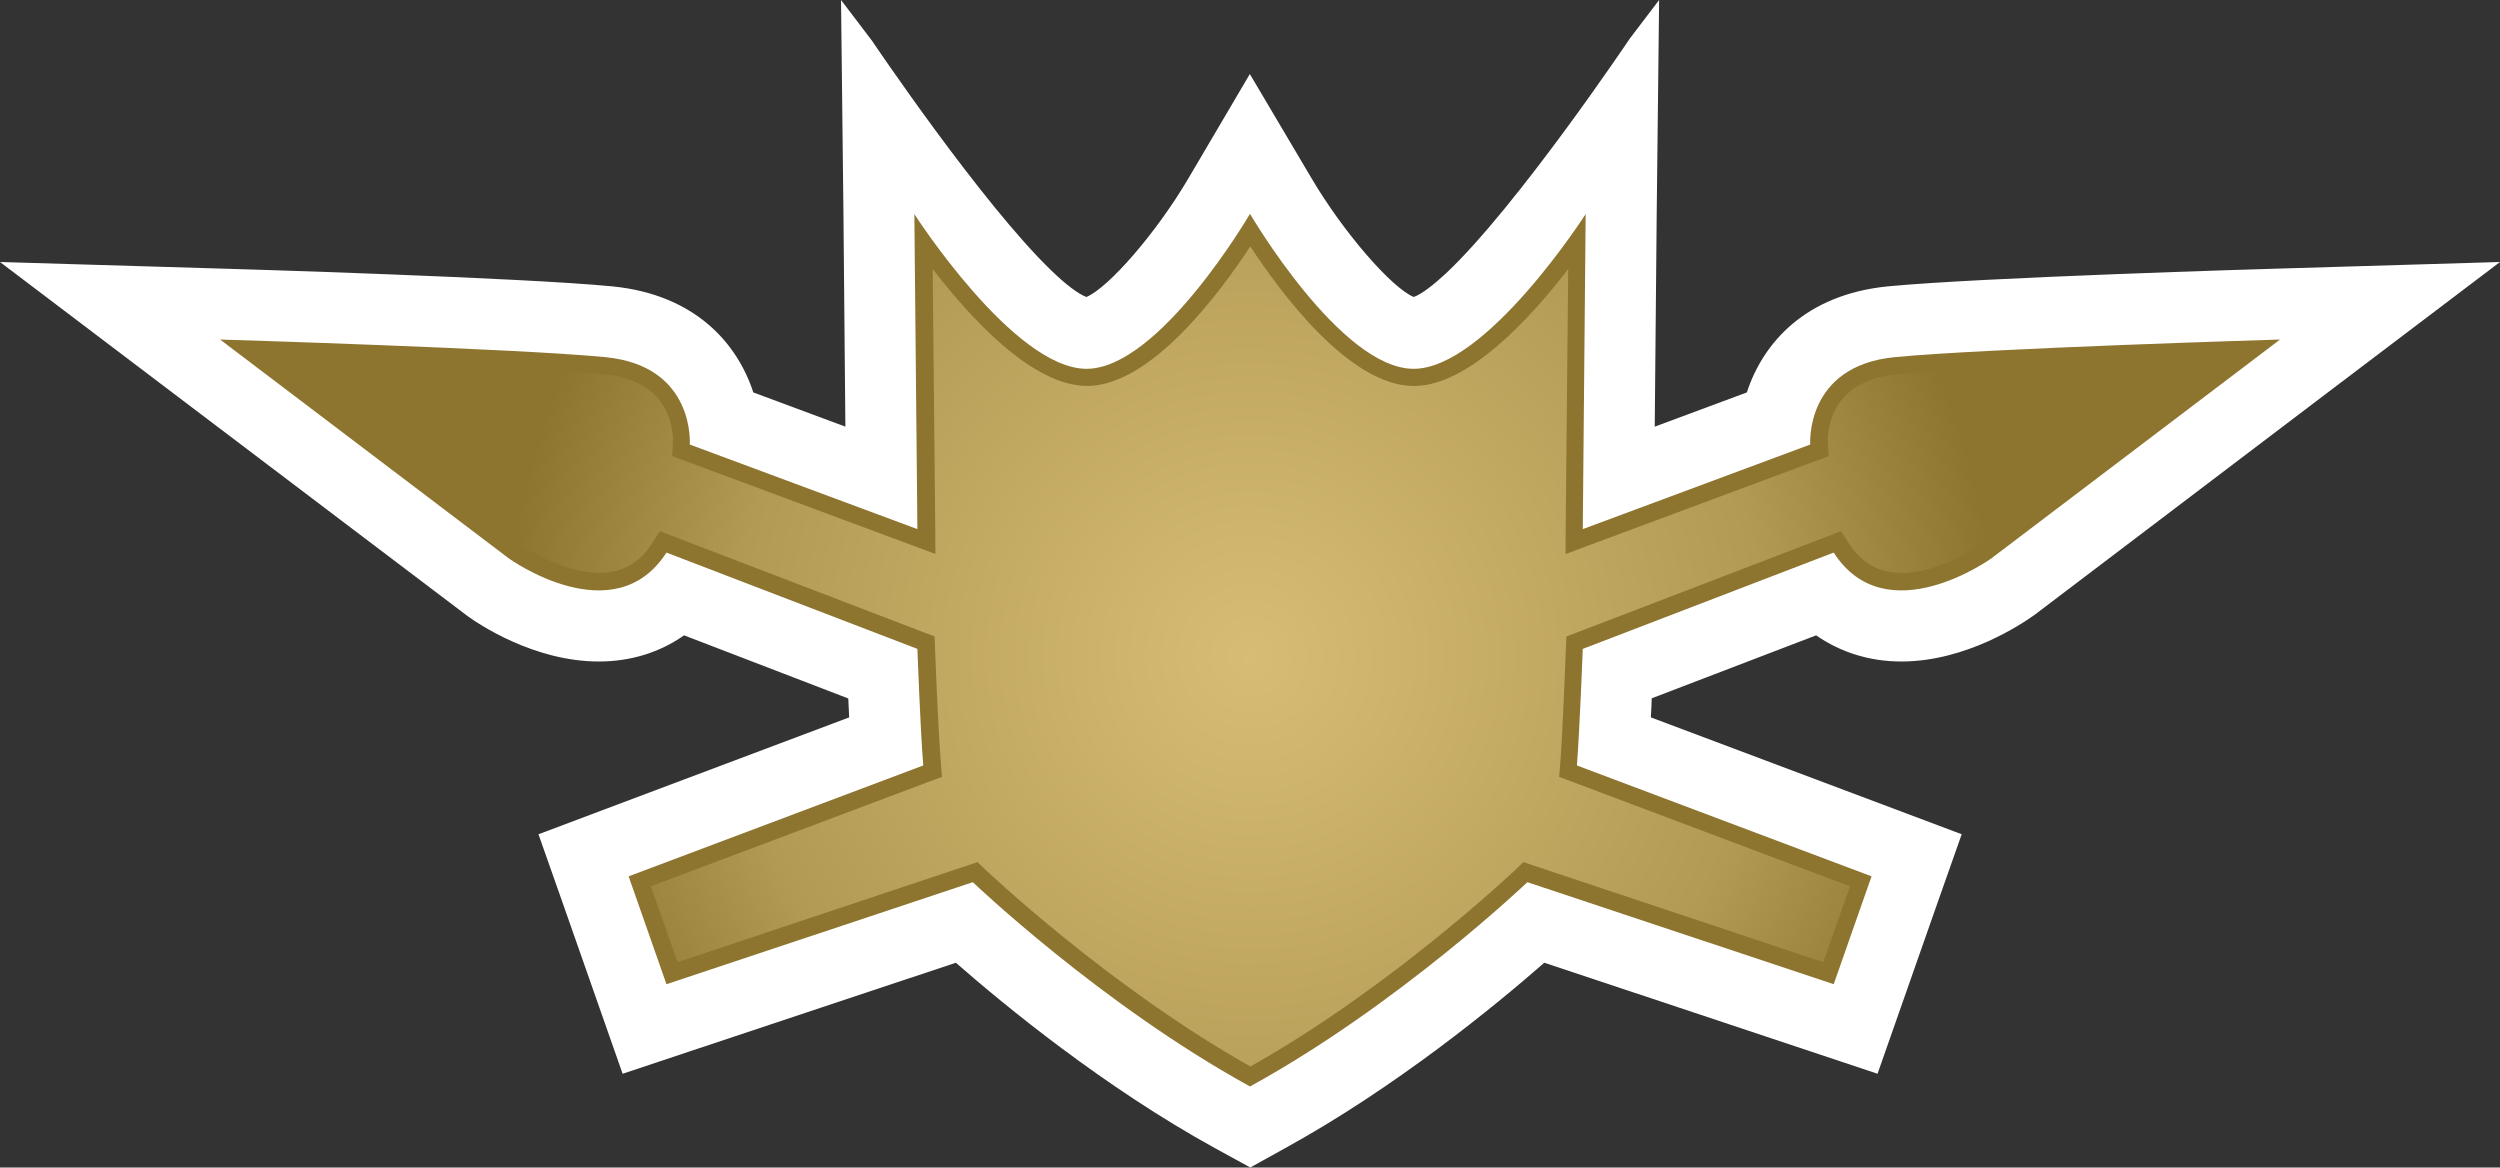 <svg xmlns="http://www.w3.org/2000/svg" width="600" height="280.2"><rect width="100%" height="100%" fill="#333333" stroke="none"/><defs><radialGradient cx="0" cy="0" r="1" fx="0" fy="0" id="a" gradientUnits="userSpaceOnUse" gradientTransform="matrix(19.464 0 0 -19.464 483.002 257.408)" spreadMethod="pad"><stop offset="0" stop-color="#d7bd74"/><stop offset=".691" stop-color="#b39a54"/><stop offset="1" stop-color="#8d742f"/></radialGradient></defs><path d="M417.767 106.69c.037.36.037.72.037 1.08 0-.36-.037-.72-.037-1.08" fill="#fff"/><path d="M300.074 280.2l-8.298-4.54c-26.788-14.715-50.585-34.294-62.372-44.604l-64.08 21.34-15.896 5.31-5.557-15.832-9.082-25.892-5.557-15.757 15.61-5.88 58.957-22.173c-.073-1.55-.147-3.1-.212-4.54l-39.416-15.15c-5.844 4.11-12.83 6.278-20.447 6.278-15.646 0-29.02-9.092-31.55-10.93L42.507 95.078 0 62.88l53.326 1.588c2.926.074 71.54 2.123 93.573 4.255 19.937 1.948 30.072 13.7 33.894 25.46l22.098 8.214-.46-50.843L201.848 0l7.393 9.73s26.464 39.267 43.163 55.273c3.314 3.212 6.268 5.483 8.326 6.277 5.372-2.234 16.948-15.61 24.517-28.523l14.713-24.988 14.788 24.987c7.607 12.914 19.182 26.29 24.554 28.523 1.91-.72 4.616-2.778 7.717-5.658 17.05-16.007 44.134-56.364 44.134-56.364L398.188 0l-.582 51.554-.47 50.843 22.107-8.215c3.822-11.76 13.957-23.51 33.895-25.46 22.034-2.13 90.647-4.18 93.573-4.254L600 62.88l-42.508 32.197-69.267 52.542c-2.89 2.048-16.265 11.14-31.91 11.14-7.617 0-14.577-2.206-20.447-6.277l-39.453 15.11c-.066 1.478-.1 3.03-.212 4.58l58.984 22.172 15.62 5.88-5.558 15.757-9.084 25.892-5.557 15.83-15.897-5.307-64.08-21.34c-11.787 10.31-35.584 29.888-62.372 44.602l-8.187 4.54z" fill="#fff"/><path d="M299.964 260.732c-35.696-19.615-66.49-49.006-66.49-49.006l-73.523 24.48-9.082-25.883 70.708-26.612c-.72-9.082-1.403-27.978-1.403-27.978L159.95 132.62c-12.58 19.577-37.826 1.402-37.826 1.402L52.828 81.49s70.708 2.122 92.41 4.218c21.71 2.086 20.307 20.98 20.307 20.98l54.628 20.3-.73-75.61s23.835 37.136 41.327 37.136c17.492 0 39.194-37.136 39.194-37.136h.074s21.7 37.136 39.23 37.136c17.484 0 41.29-37.136 41.29-37.136l-.692 75.61 54.59-20.3s-1.365-18.894 20.345-20.98c21.666-2.096 92.41-4.22 92.41-4.22l-69.304 52.534s-25.237 18.175-37.82-1.403l-60.22 23.112s-.72 18.896-1.403 27.98l70.708 26.61-9.083 25.884-73.523-24.48s-30.793 29.39-66.526 49.006h-.074z" fill="#8d742f"/><path d="M478.75 264.44c-1.426 0-3.043 1.78-4.012 3.04l.067-6.753.004-.657-.615.23-5.918 2.2-.312.117.02.336c.01.164.046 1.617-1.794 1.793-1.694.164-6.24.332-8.57.406l6.376-4.824c.012-.008 1.055-.75 2.074-.75.59 0 1.043.254 1.38.777l.195.31.343-.134 6.524-2.5.277-.104.01-.297c0-.005.075-2.036.153-3.017l.027-.34-.32-.117-7.25-2.726.695-1.973 7.543 2.516.258.086.196-.19c.035-.03 3.218-3.054 6.898-5.124 3.684 2.07 6.867 5.094 6.902 5.125l.196.19.254-.087 7.543-2.516.695 1.973-7.246 2.726-.317.117.028.336c.074.98.148 3.015.148 3.02l.012.296.277.105 6.52 2.5.34.134.2-.305c.34-.528.788-.782 1.386-.782 1.015 0 2.062.742 2.066.742l6.375 4.832c-2.325-.074-6.872-.242-8.568-.406-1.84-.176-1.808-1.63-1.796-1.797l.02-.333-.313-.117-5.914-2.2-.615-.23.004.657.066 6.753c-.97-1.26-2.59-3.04-4.012-3.04-1.676 0-3.47 2.43-4.254 3.63-.785-1.2-2.578-3.63-4.25-3.63" fill="url(#a)" transform="matrix(9.231 0 0 -9.231 -4158.464 2533.663)"/></svg>